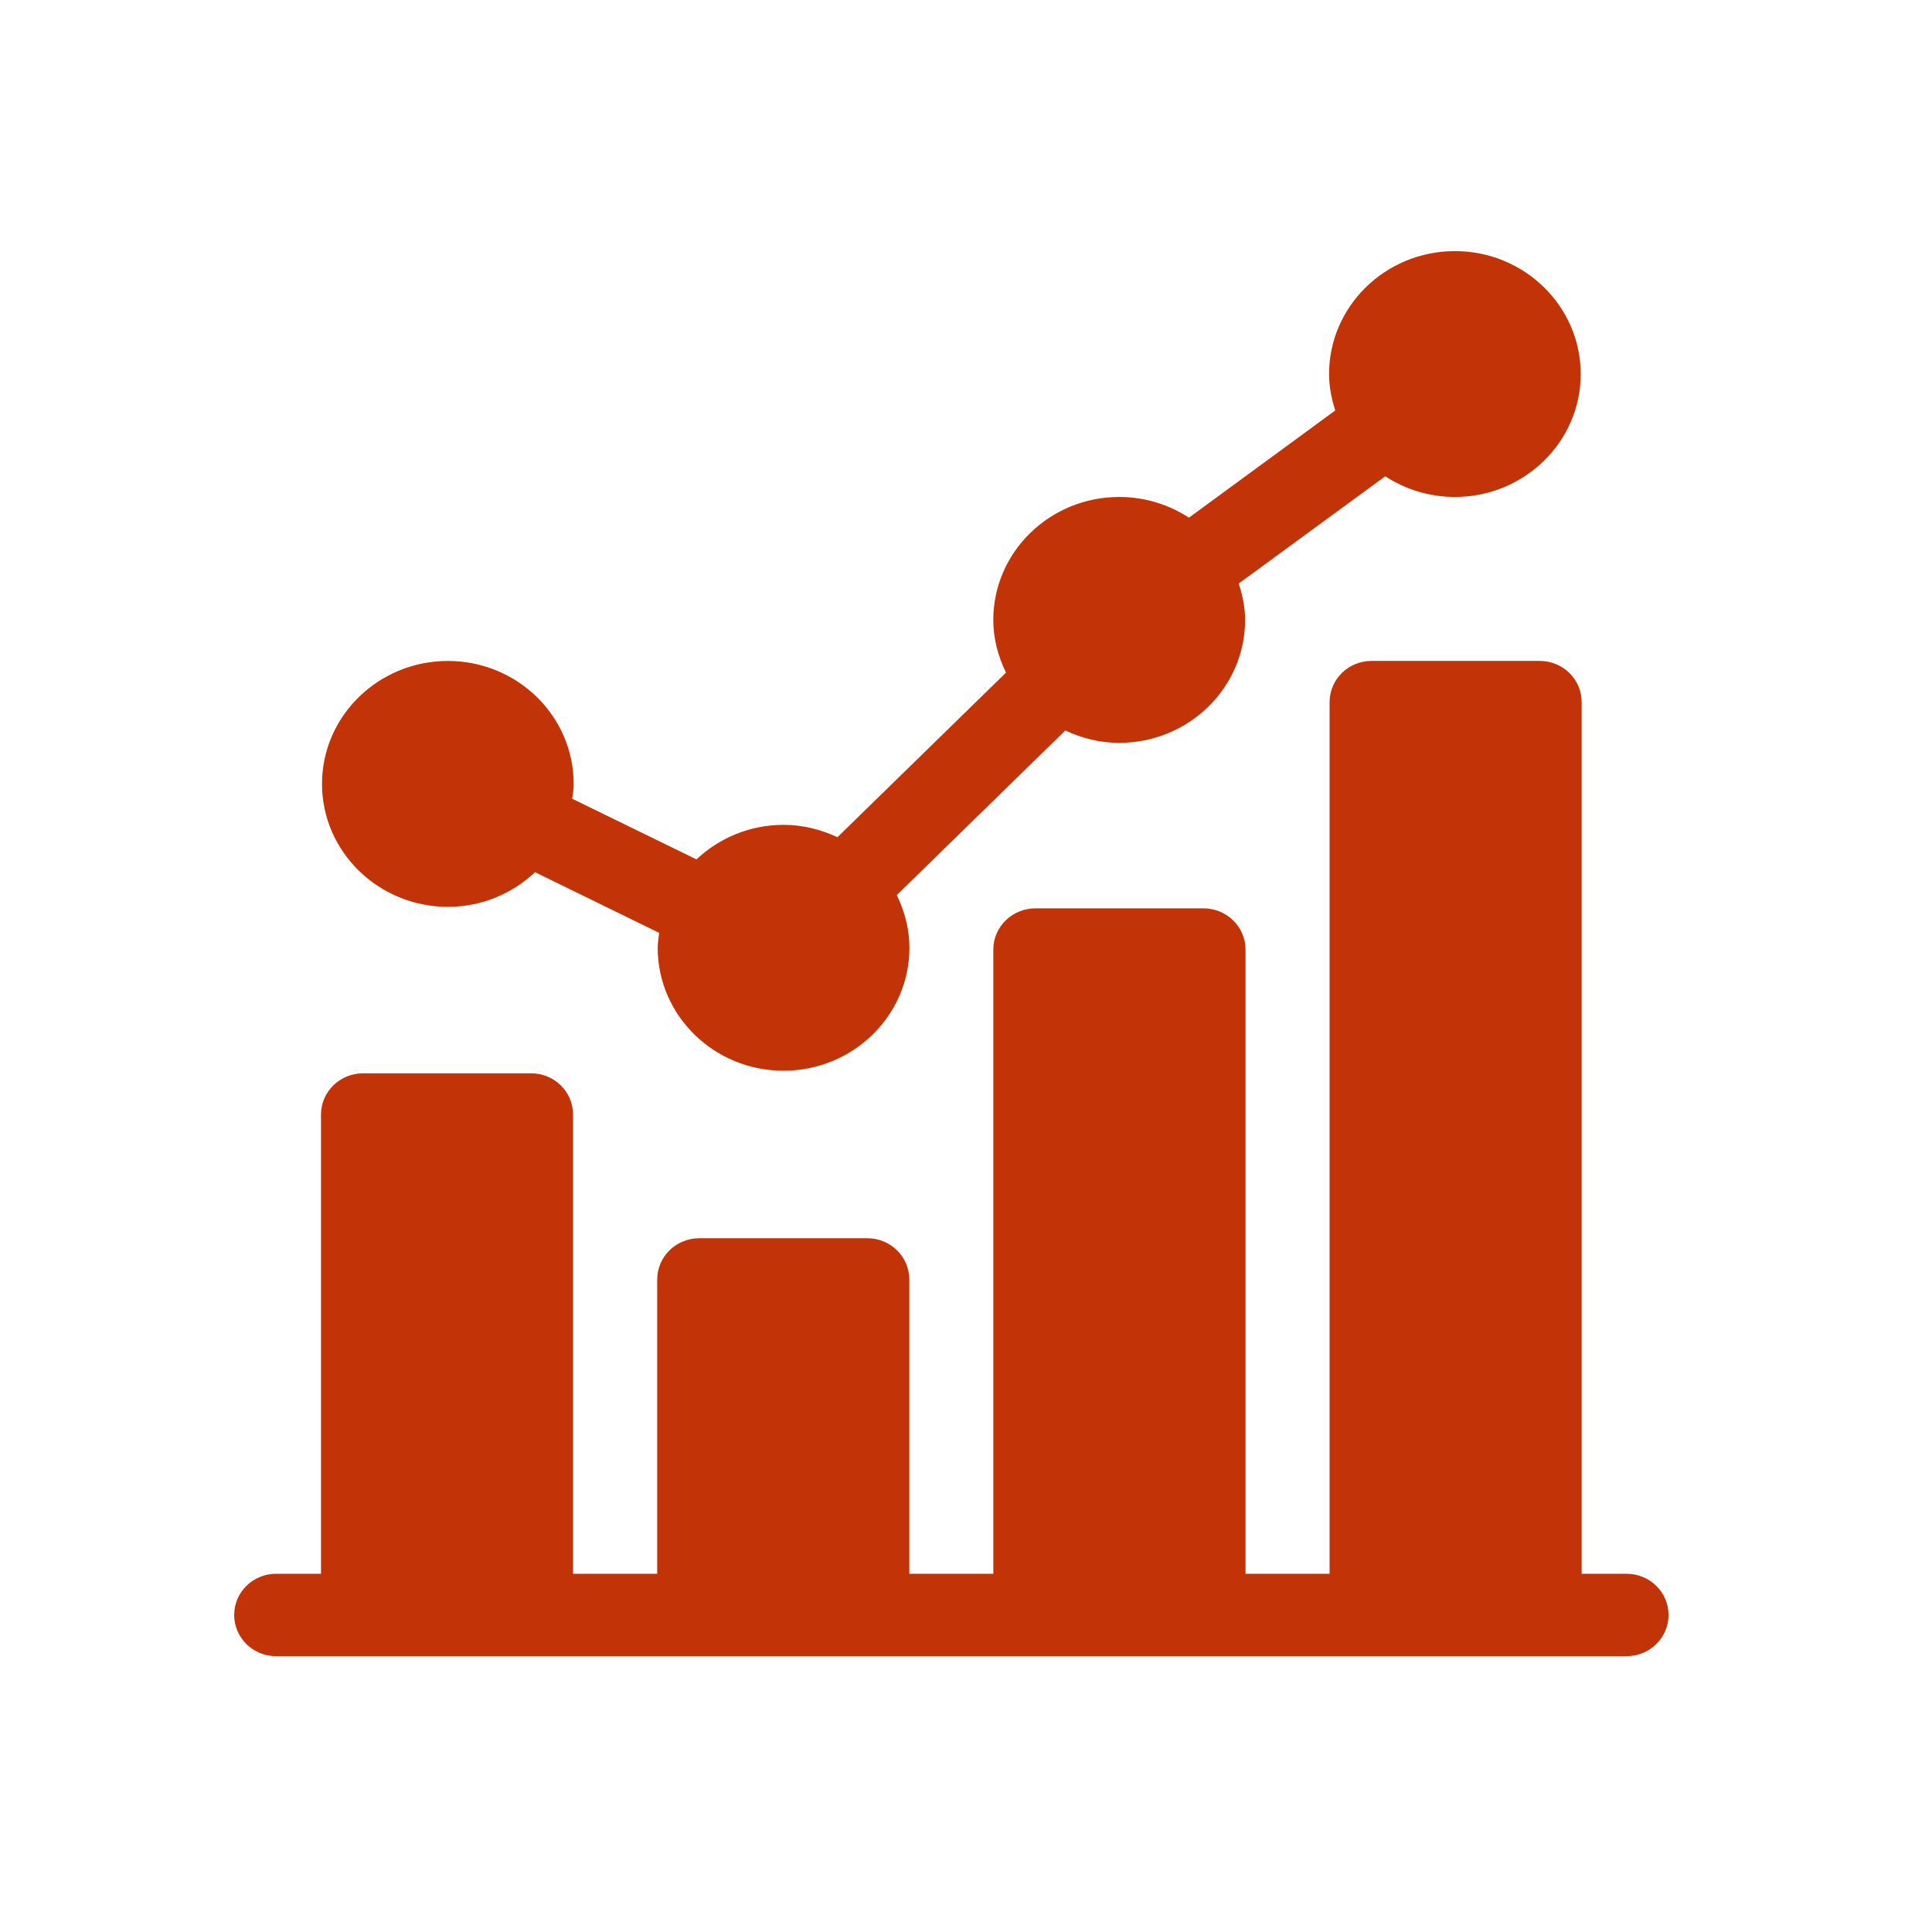 <?xml version="1.0" encoding="UTF-8"?>
<svg width="66px" height="66px" viewBox="0 0 66 66" version="1.1" xmlns="http://www.w3.org/2000/svg" xmlns:xlink="http://www.w3.org/1999/xlink">
    <!-- Generator: Sketch 53.2 (72643) - https://sketchapp.com -->
    <title>icon-engage-color</title>
    <desc>Created with Sketch.</desc>
    <g id="Symbols" stroke="none" stroke-width="1" fill="none" fill-rule="evenodd">
        <g id="icons-color" transform="translate(0, -330)" fill="#C23407">
            <path d="M57,385.17 C57,384.39 56.357,383.762 55.565,383.762 L54.032,383.762 L54.032,353.986 C54.032,353.206 53.392,352.578 52.597,352.578 L46.856,352.578 C46.061,352.578 45.421,353.206 45.421,353.986 L45.421,383.762 L42.549,383.762 L42.549,362.439 C42.549,361.659 41.906,361.031 41.115,361.031 L35.371,361.031 C34.579,361.031 33.933,361.659 33.933,362.439 L33.933,383.762 L31.064,383.762 L31.064,373.711 C31.064,372.931 30.421,372.3 29.629,372.3 L23.885,372.3 C23.094,372.3 22.451,372.931 22.451,373.711 L22.451,383.762 L19.576,383.762 L19.576,368.074 C19.576,367.297 18.939,366.666 18.144,366.666 L12.403,366.666 C11.608,366.666 10.966,367.297 10.966,368.074 L10.966,383.762 L9.435,383.762 C8.643,383.762 8,384.39 8,385.17 C8,385.95 8.643,386.578 9.435,386.578 L55.565,386.578 C56.357,386.578 57,385.95 57,385.17 M54,342.778 C54,340.461 52.072,338.578 49.703,338.578 C47.331,338.578 45.403,340.461 45.403,342.778 C45.403,343.213 45.488,343.627 45.613,344.023 L40.616,347.684 C39.933,347.24 39.116,346.977 38.235,346.977 C35.864,346.977 33.932,348.861 33.932,351.177 C33.932,351.824 34.099,352.428 34.367,352.978 L28.608,358.6 C28.048,358.338 27.43,358.178 26.765,358.178 C25.612,358.178 24.565,358.631 23.792,359.358 L19.547,357.286 C19.571,357.118 19.597,356.953 19.597,356.779 C19.597,354.462 17.672,352.579 15.3,352.579 C12.931,352.579 11,354.462 11,356.779 C11,359.093 12.931,360.979 15.3,360.979 C16.458,360.979 17.503,360.526 18.278,359.796 L22.517,361.868 C22.5,362.039 22.468,362.204 22.468,362.378 C22.468,364.694 24.396,366.578 26.765,366.578 C29.139,366.578 31.068,364.694 31.068,362.378 C31.068,361.731 30.901,361.127 30.636,360.577 L36.392,354.955 C36.955,355.218 37.573,355.377 38.235,355.377 C40.607,355.377 42.535,353.494 42.535,351.177 C42.535,350.741 42.445,350.328 42.316,349.935 L47.322,346.271 C48.002,346.715 48.822,346.977 49.703,346.977 C52.072,346.977 54,345.094 54,342.778" id="Fill-3"></path>
        </g>
    </g>
</svg>